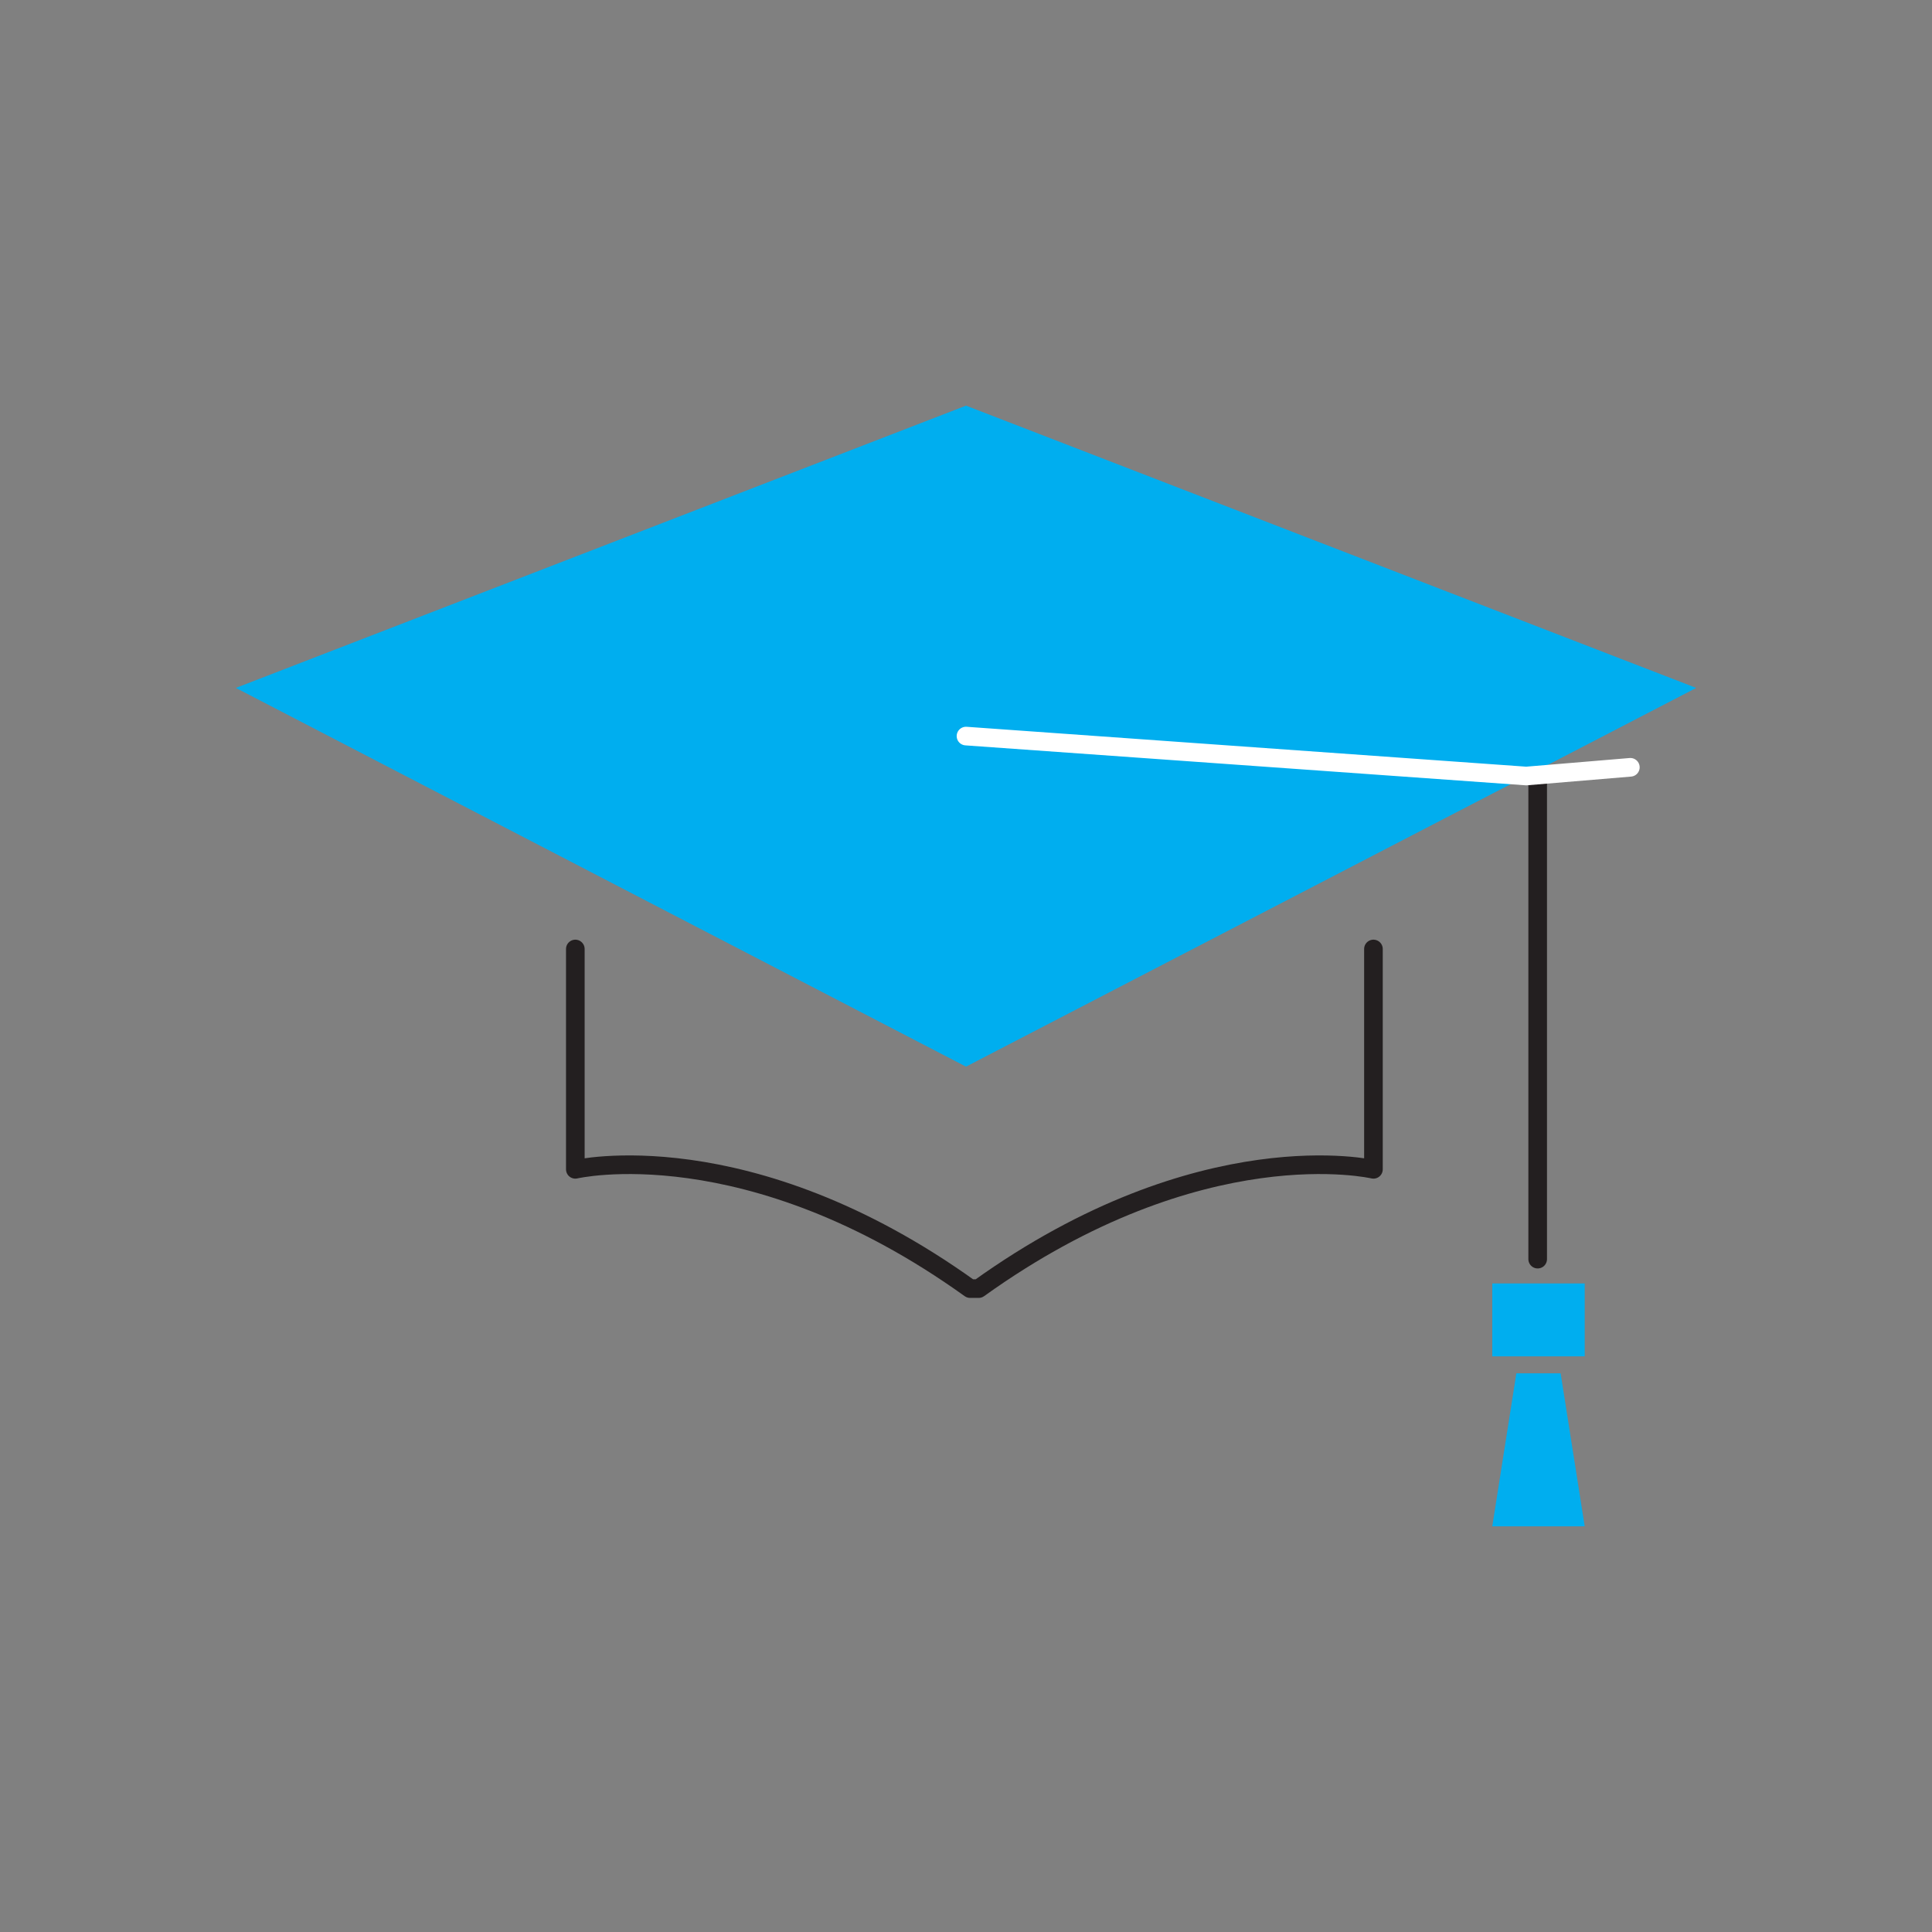 <svg width="128" height="128" viewBox="0 0 128 128" fill="none" xmlns="http://www.w3.org/2000/svg">
<rect x="0" y="0" width="128" height="128" fill="#808080" stroke="none"/>
<path d="M101.875 48.863V83.421" stroke="#231F20" stroke-width="1.234" stroke-linecap="round" stroke-linejoin="round"/>
<path d="M112.378 45.577L64.001 70.668L15.625 45.577L64.001 26.875L112.378 45.577Z" fill="#00AEEF"/>
<path d="M90.994 62.873V77.471C90.994 77.471 79.599 74.785 64.839 85.373H64.272C49.512 74.785 38.117 77.471 38.117 77.471V62.873" stroke="#231F20" stroke-width="1.234" stroke-linecap="round" stroke-linejoin="round"/>
<path d="M64 48.767L101.118 51.413L108.015 50.836" stroke="white" stroke-width="1.234" stroke-linecap="round" stroke-linejoin="round"/>
<path d="M104.991 85.032H98.867V89.862H104.991V85.032Z" fill="#00AEEF"/>
<path d="M104.991 101.125H98.867L100.462 90.985H103.396L104.991 101.125Z" fill="#00AEEF"/>
</svg>

